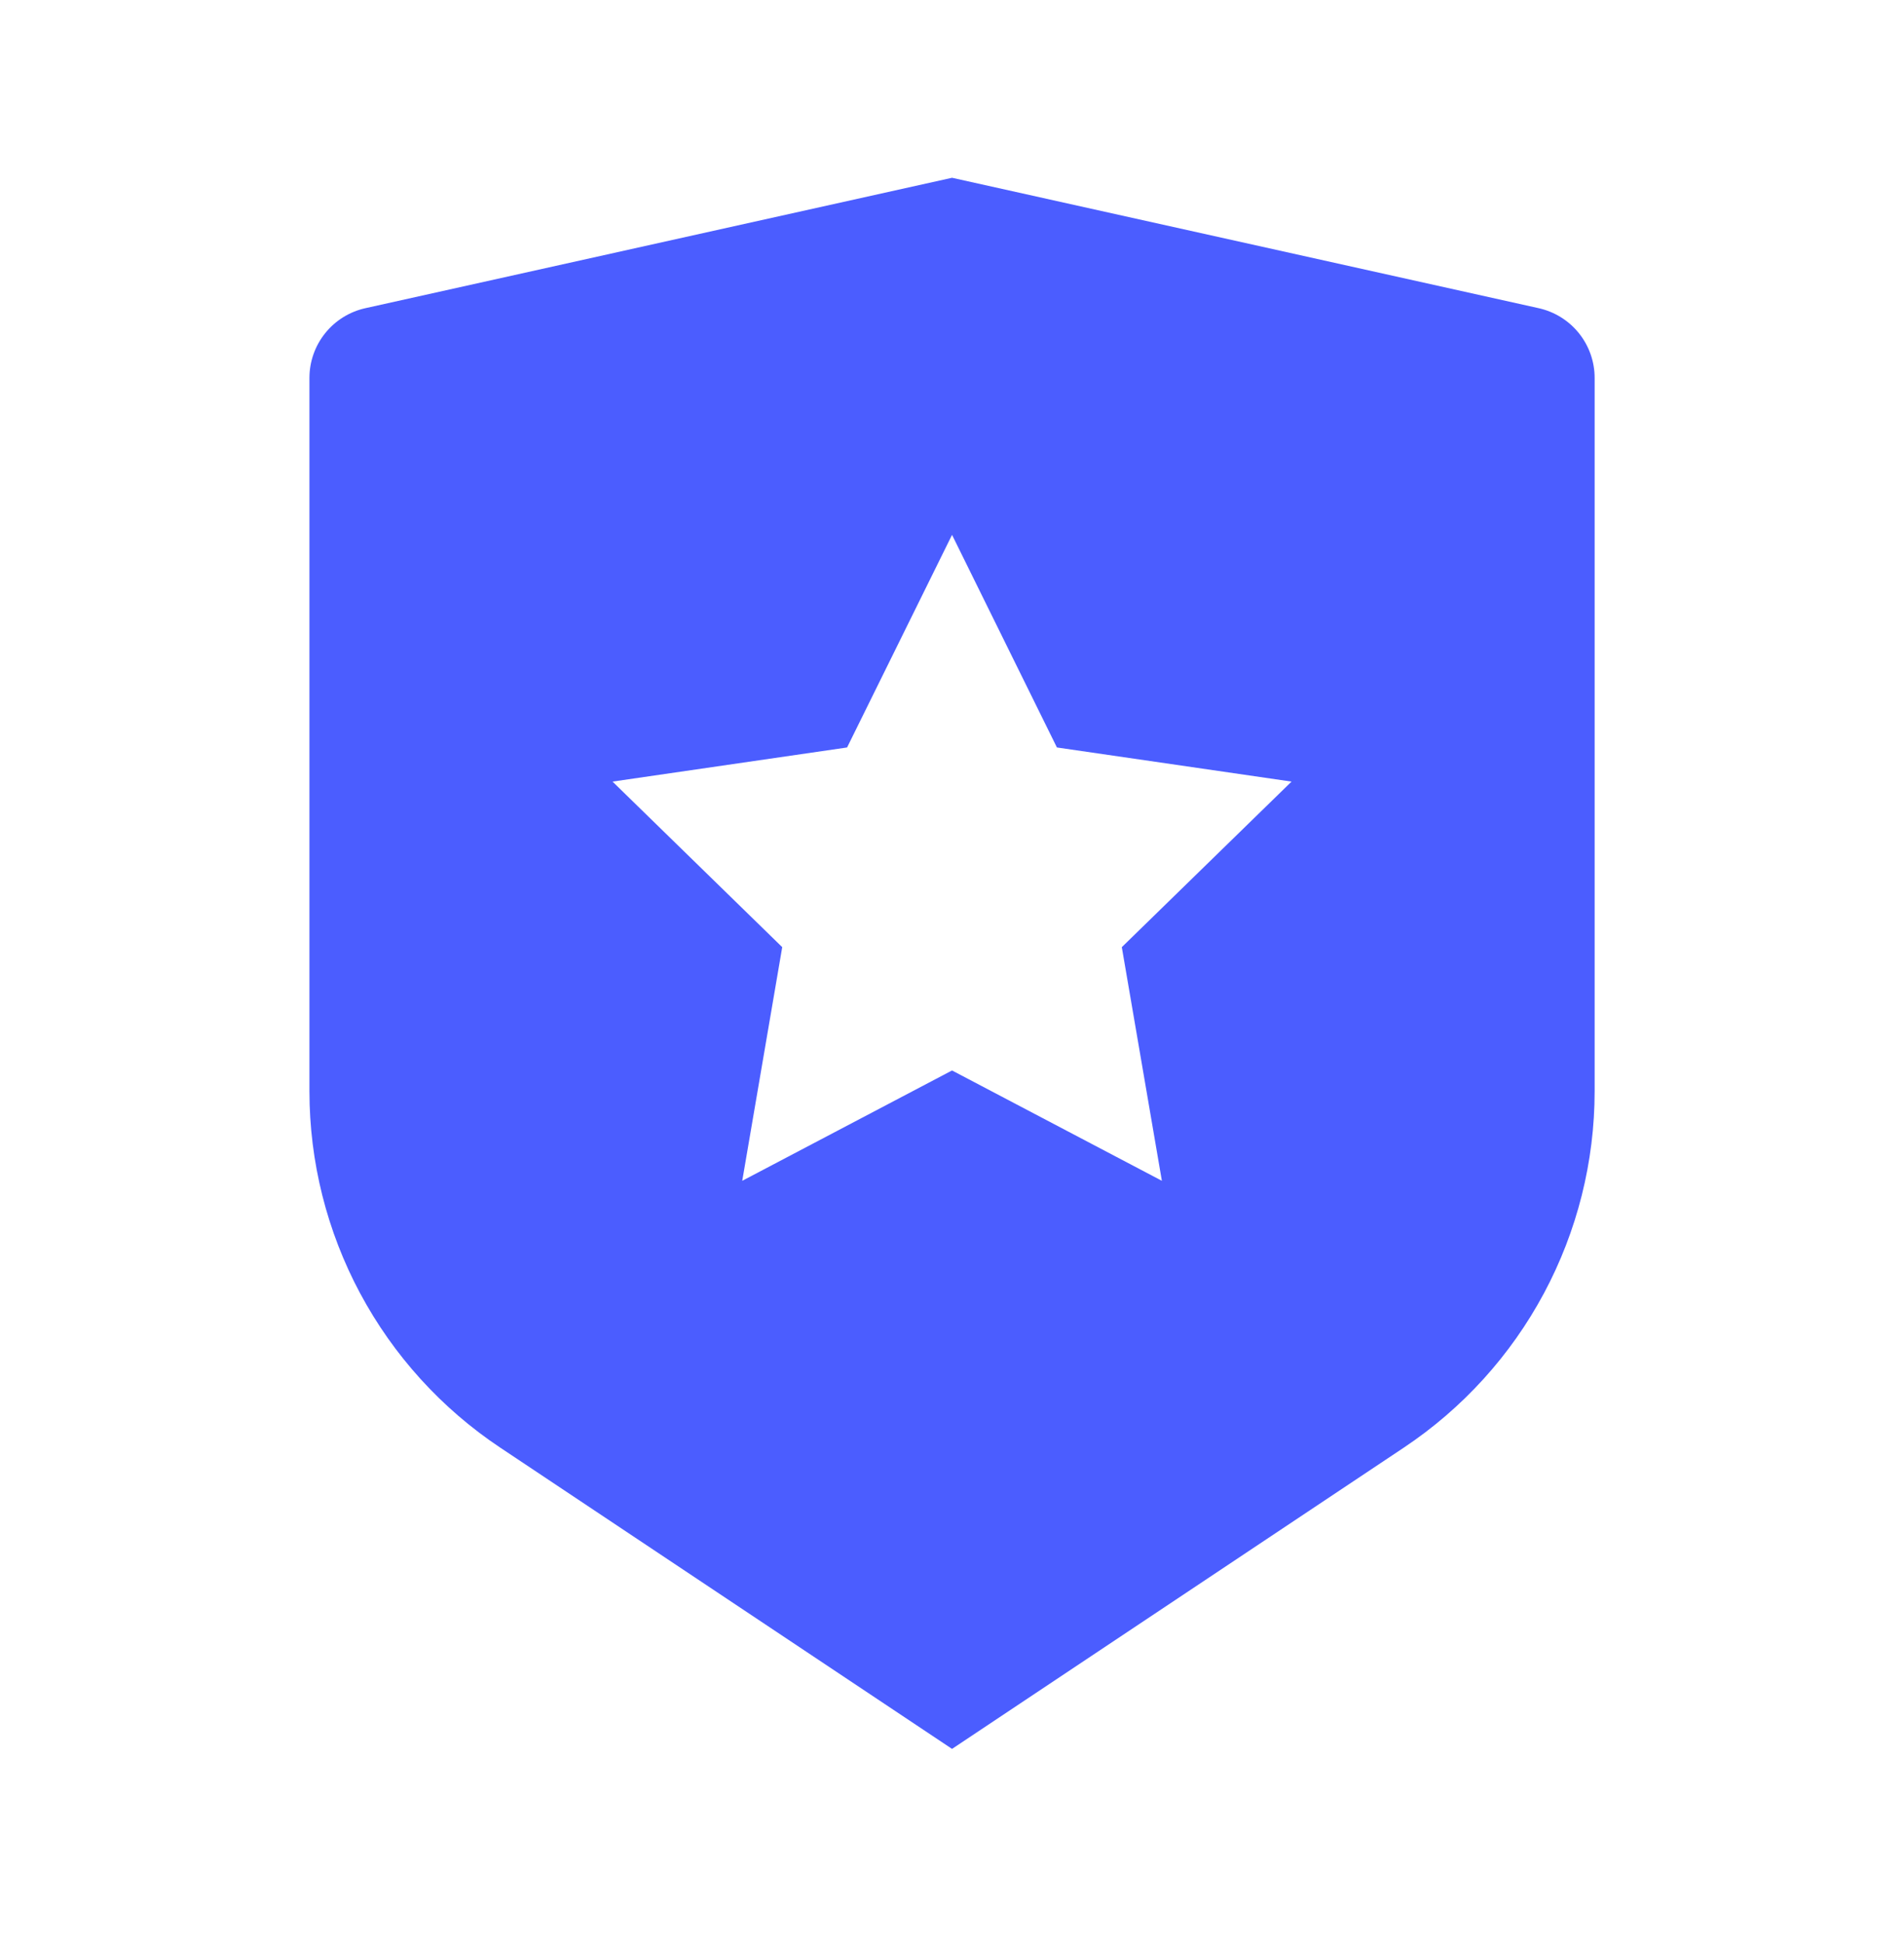 <svg width="48" height="49" viewBox="0 0 48 49" fill="none" xmlns="http://www.w3.org/2000/svg">
<path d="M9.21 7.768L24.001 4.481L38.791 7.768C39.191 7.857 39.549 8.08 39.805 8.399C40.061 8.718 40.201 9.116 40.201 9.525V27.502C40.201 29.28 39.762 31.03 38.923 32.597C38.084 34.165 36.87 35.501 35.391 36.487L24.001 44.081L12.61 36.487C11.131 35.501 9.918 34.165 9.079 32.598C8.24 31.031 7.801 29.281 7.801 27.503V9.525C7.801 9.116 7.941 8.718 8.197 8.399C8.453 8.08 8.81 7.857 9.21 7.768V7.768ZM24.001 26.981L29.291 29.762L28.281 23.873L32.56 19.7L26.645 18.84L24.001 13.481L21.355 18.84L15.442 19.7L19.72 23.873L18.712 29.762L24.001 26.981Z" fill="#4B5DFF"/>
</svg>
